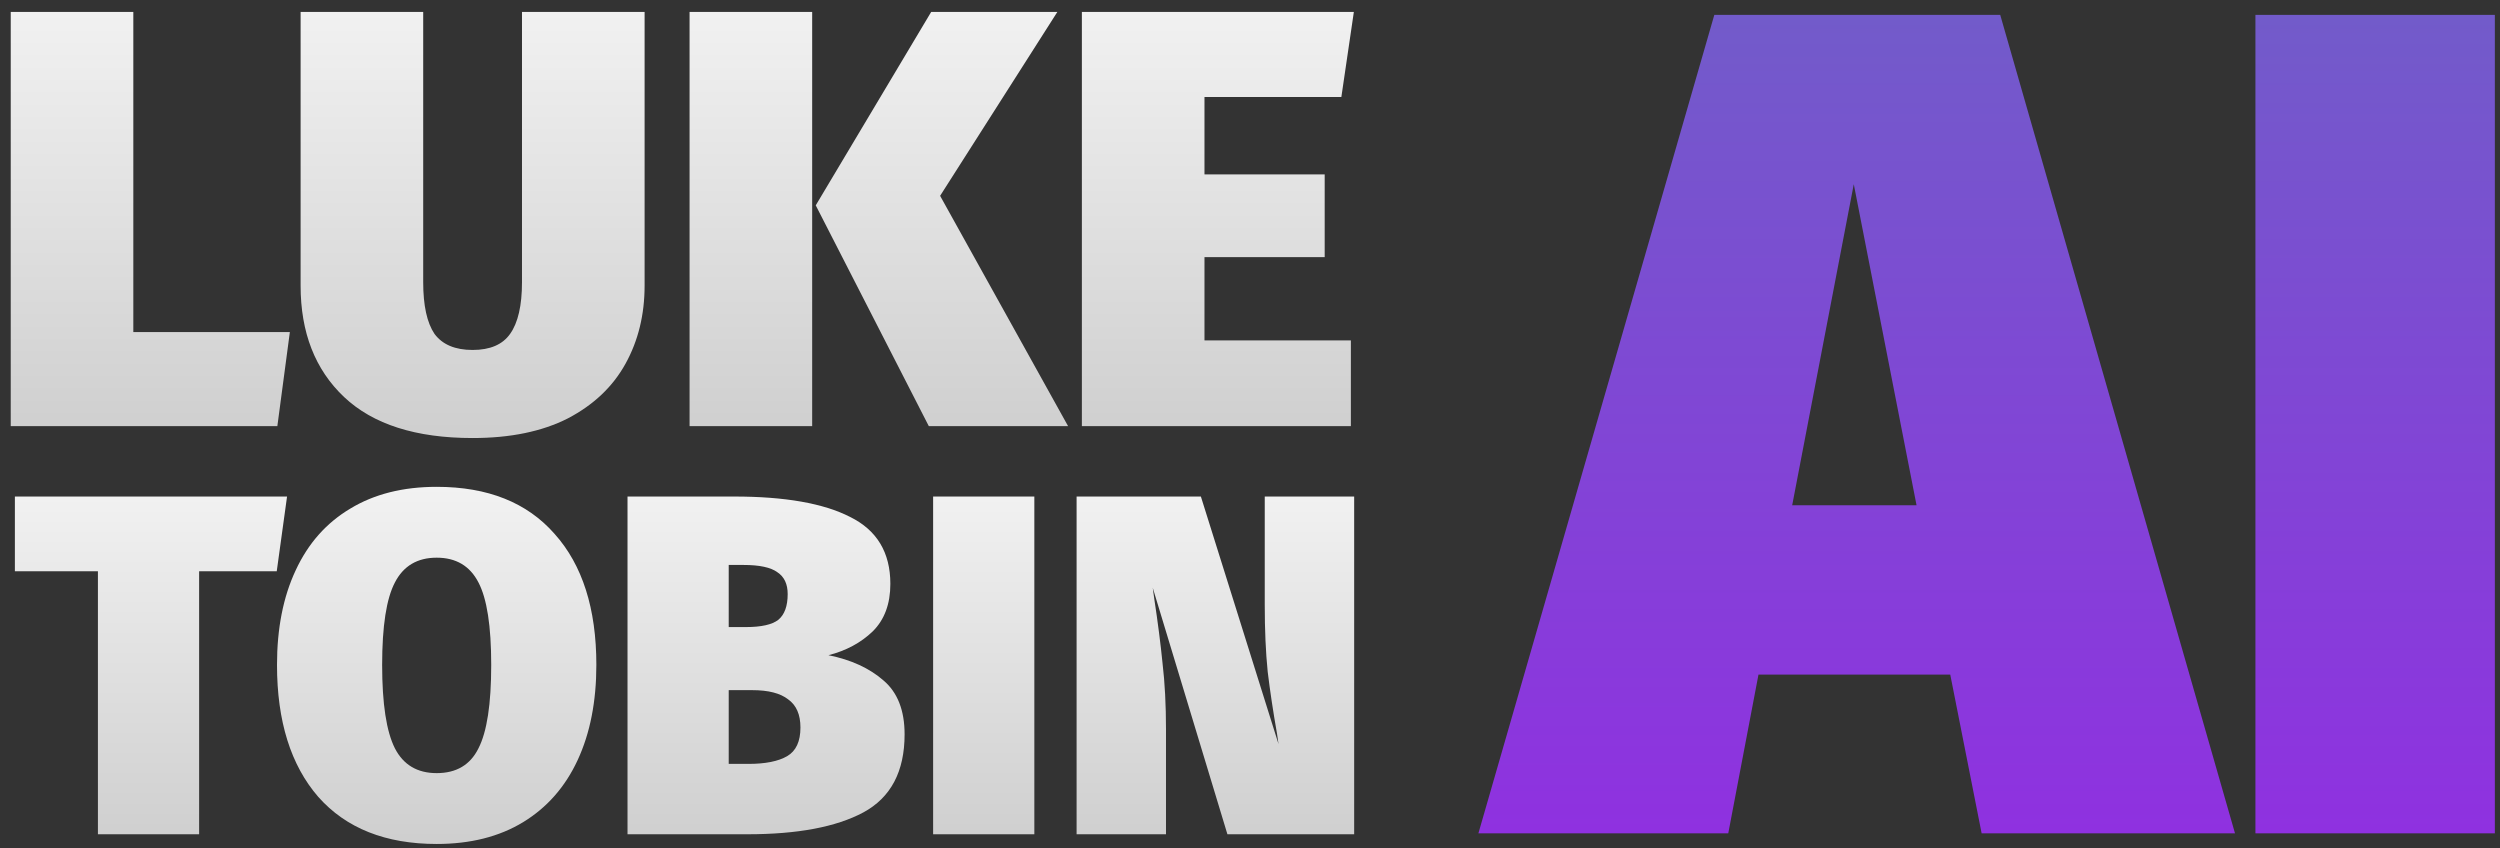 <svg width="168" height="57" viewBox="0 0 168 57" fill="none" xmlns="http://www.w3.org/2000/svg">
<rect x="0" y="0" width="168" height="57" fill="#333333" stroke="none"/>
<path d="M8.959 0.801V22.317H19.478L18.638 28.637H0.721V0.801H8.959Z" fill="url(#paint0_linear_405_11896)"/>
<path d="M43.317 19.198C43.317 21.144 42.891 22.891 42.037 24.437C41.184 25.984 39.891 27.21 38.158 28.117C36.425 28.997 34.292 29.436 31.759 29.436C27.946 29.436 25.067 28.517 23.12 26.677C21.174 24.837 20.201 22.344 20.201 19.198V0.801H28.439V18.958C28.439 20.531 28.693 21.691 29.199 22.438C29.733 23.157 30.586 23.517 31.759 23.517C32.932 23.517 33.772 23.157 34.278 22.438C34.812 21.691 35.078 20.531 35.078 18.958V0.801H43.317V19.198Z" fill="url(#paint1_linear_405_11896)"/>
<path d="M54.578 0.801V28.637H46.339V0.801H54.578ZM71.055 0.801L63.176 13.159L71.775 28.637H62.416L54.818 13.799L62.576 0.801H71.055Z" fill="url(#paint2_linear_405_11896)"/>
<path d="M90.979 0.801L90.139 6.52H80.941V11.719H89.019V17.278H80.941V22.877H90.779V28.637H72.702V0.801H90.979Z" fill="url(#paint3_linear_405_11896)"/>
<path d="M19.29 33.367L18.597 38.389H13.381V56.063H6.58V38.389H1V33.367H19.29Z" fill="url(#paint4_linear_405_11896)"/>
<path d="M29.345 32.715C32.779 32.715 35.42 33.769 37.269 35.878C39.139 37.965 40.075 40.9 40.075 44.682C40.075 47.139 39.657 49.269 38.82 51.074C37.984 52.878 36.762 54.269 35.156 55.248C33.549 56.226 31.612 56.715 29.345 56.715C25.912 56.715 23.259 55.66 21.389 53.552C19.54 51.421 18.615 48.465 18.615 44.682C18.615 42.226 19.033 40.106 19.87 38.324C20.706 36.519 21.928 35.139 23.534 34.182C25.141 33.204 27.078 32.715 29.345 32.715ZM29.345 37.476C28.047 37.476 27.111 38.03 26.539 39.139C25.966 40.226 25.68 42.074 25.68 44.682C25.68 47.291 25.966 49.16 26.539 50.291C27.111 51.4 28.047 51.954 29.345 51.954C30.666 51.954 31.601 51.4 32.151 50.291C32.724 49.182 33.01 47.313 33.01 44.682C33.01 42.074 32.724 40.226 32.151 39.139C31.579 38.03 30.644 37.476 29.345 37.476Z" fill="url(#paint5_linear_405_11896)"/>
<path d="M55.672 44.03C57.191 44.334 58.423 44.9 59.37 45.726C60.316 46.53 60.789 47.737 60.789 49.345C60.789 51.845 59.865 53.595 58.016 54.595C56.189 55.574 53.592 56.063 50.225 56.063H42.169V33.367H49.333C52.745 33.367 55.342 33.824 57.125 34.737C58.929 35.628 59.832 37.128 59.832 39.237C59.832 40.584 59.436 41.65 58.643 42.432C57.851 43.193 56.861 43.726 55.672 44.03ZM48.97 37.965V42.139H50.126C51.16 42.139 51.886 41.976 52.304 41.65C52.723 41.302 52.932 40.726 52.932 39.921C52.932 39.248 52.701 38.758 52.239 38.454C51.798 38.128 51.039 37.965 49.961 37.965H48.97ZM50.291 51.334C51.435 51.334 52.304 51.16 52.899 50.813C53.493 50.465 53.79 49.824 53.79 48.889C53.79 48.019 53.515 47.389 52.965 46.998C52.437 46.584 51.633 46.378 50.555 46.378H48.97V51.334H50.291Z" fill="url(#paint6_linear_405_11896)"/>
<path d="M69.508 33.367V56.063H62.706V33.367H69.508Z" fill="url(#paint7_linear_405_11896)"/>
<path d="M91 56.063H82.482L77.464 39.498L77.563 40.215C77.805 41.802 77.992 43.258 78.124 44.584C78.278 45.889 78.355 47.367 78.355 49.019V56.063H72.347V33.367H80.699L85.916 49.998L85.817 49.313C85.553 47.813 85.344 46.421 85.189 45.139C85.057 43.834 84.991 42.334 84.991 40.639V33.367H91V56.063Z" fill="url(#paint8_linear_405_11896)"/>
<path d="M133.166 56L131.057 45.332H118.17L116.139 56H99.348L115.202 1H134.415L150.192 56H133.166ZM120.435 33.953H128.792L124.574 12.379L120.435 33.953Z" fill="url(#paint9_linear_405_11896)"/>
<path d="M167.654 1V56H151.565V1H167.654Z" fill="url(#paint10_linear_405_11896)"/>
<defs>
<linearGradient id="paint0_linear_405_11896" x1="113.5" y1="1.08194e-06" x2="113.5" y2="29" gradientUnits="userSpaceOnUse">
<stop stop-color="#F2F2F2"/>
<stop offset="1" stop-color="#CFCFCF"/>
</linearGradient>
<linearGradient id="paint1_linear_405_11896" x1="113.5" y1="1.08194e-06" x2="113.5" y2="29" gradientUnits="userSpaceOnUse">
<stop stop-color="#F2F2F2"/>
<stop offset="1" stop-color="#CFCFCF"/>
</linearGradient>
<linearGradient id="paint2_linear_405_11896" x1="113.5" y1="1.08194e-06" x2="113.5" y2="29" gradientUnits="userSpaceOnUse">
<stop stop-color="#F2F2F2"/>
<stop offset="1" stop-color="#CFCFCF"/>
</linearGradient>
<linearGradient id="paint3_linear_405_11896" x1="113.5" y1="1.08194e-06" x2="113.5" y2="29" gradientUnits="userSpaceOnUse">
<stop stop-color="#F2F2F2"/>
<stop offset="1" stop-color="#CFCFCF"/>
</linearGradient>
<linearGradient id="paint4_linear_405_11896" x1="11.527" y1="32.715" x2="11.527" y2="56.36" gradientUnits="userSpaceOnUse">
<stop stop-color="#F2F2F2"/>
<stop offset="1" stop-color="#CFCFCF"/>
</linearGradient>
<linearGradient id="paint5_linear_405_11896" x1="11.527" y1="32.715" x2="11.527" y2="56.36" gradientUnits="userSpaceOnUse">
<stop stop-color="#F2F2F2"/>
<stop offset="1" stop-color="#CFCFCF"/>
</linearGradient>
<linearGradient id="paint6_linear_405_11896" x1="11.527" y1="32.715" x2="11.527" y2="56.36" gradientUnits="userSpaceOnUse">
<stop stop-color="#F2F2F2"/>
<stop offset="1" stop-color="#CFCFCF"/>
</linearGradient>
<linearGradient id="paint7_linear_405_11896" x1="11.527" y1="32.715" x2="11.527" y2="56.36" gradientUnits="userSpaceOnUse">
<stop stop-color="#F2F2F2"/>
<stop offset="1" stop-color="#CFCFCF"/>
</linearGradient>
<linearGradient id="paint8_linear_405_11896" x1="11.527" y1="32.715" x2="11.527" y2="56.36" gradientUnits="userSpaceOnUse">
<stop stop-color="#F2F2F2"/>
<stop offset="1" stop-color="#CFCFCF"/>
</linearGradient>
<linearGradient id="paint9_linear_405_11896" x1="133.501" y1="1" x2="133.501" y2="56" gradientUnits="userSpaceOnUse">
<stop stop-color="#725BCA"/>
<stop offset="1" stop-color="#8F31E0"/>
</linearGradient>
<linearGradient id="paint10_linear_405_11896" x1="133.501" y1="1" x2="133.501" y2="56" gradientUnits="userSpaceOnUse">
<stop stop-color="#725BCA"/>
<stop offset="1" stop-color="#8F31E0"/>
</linearGradient>
</defs>
</svg>
